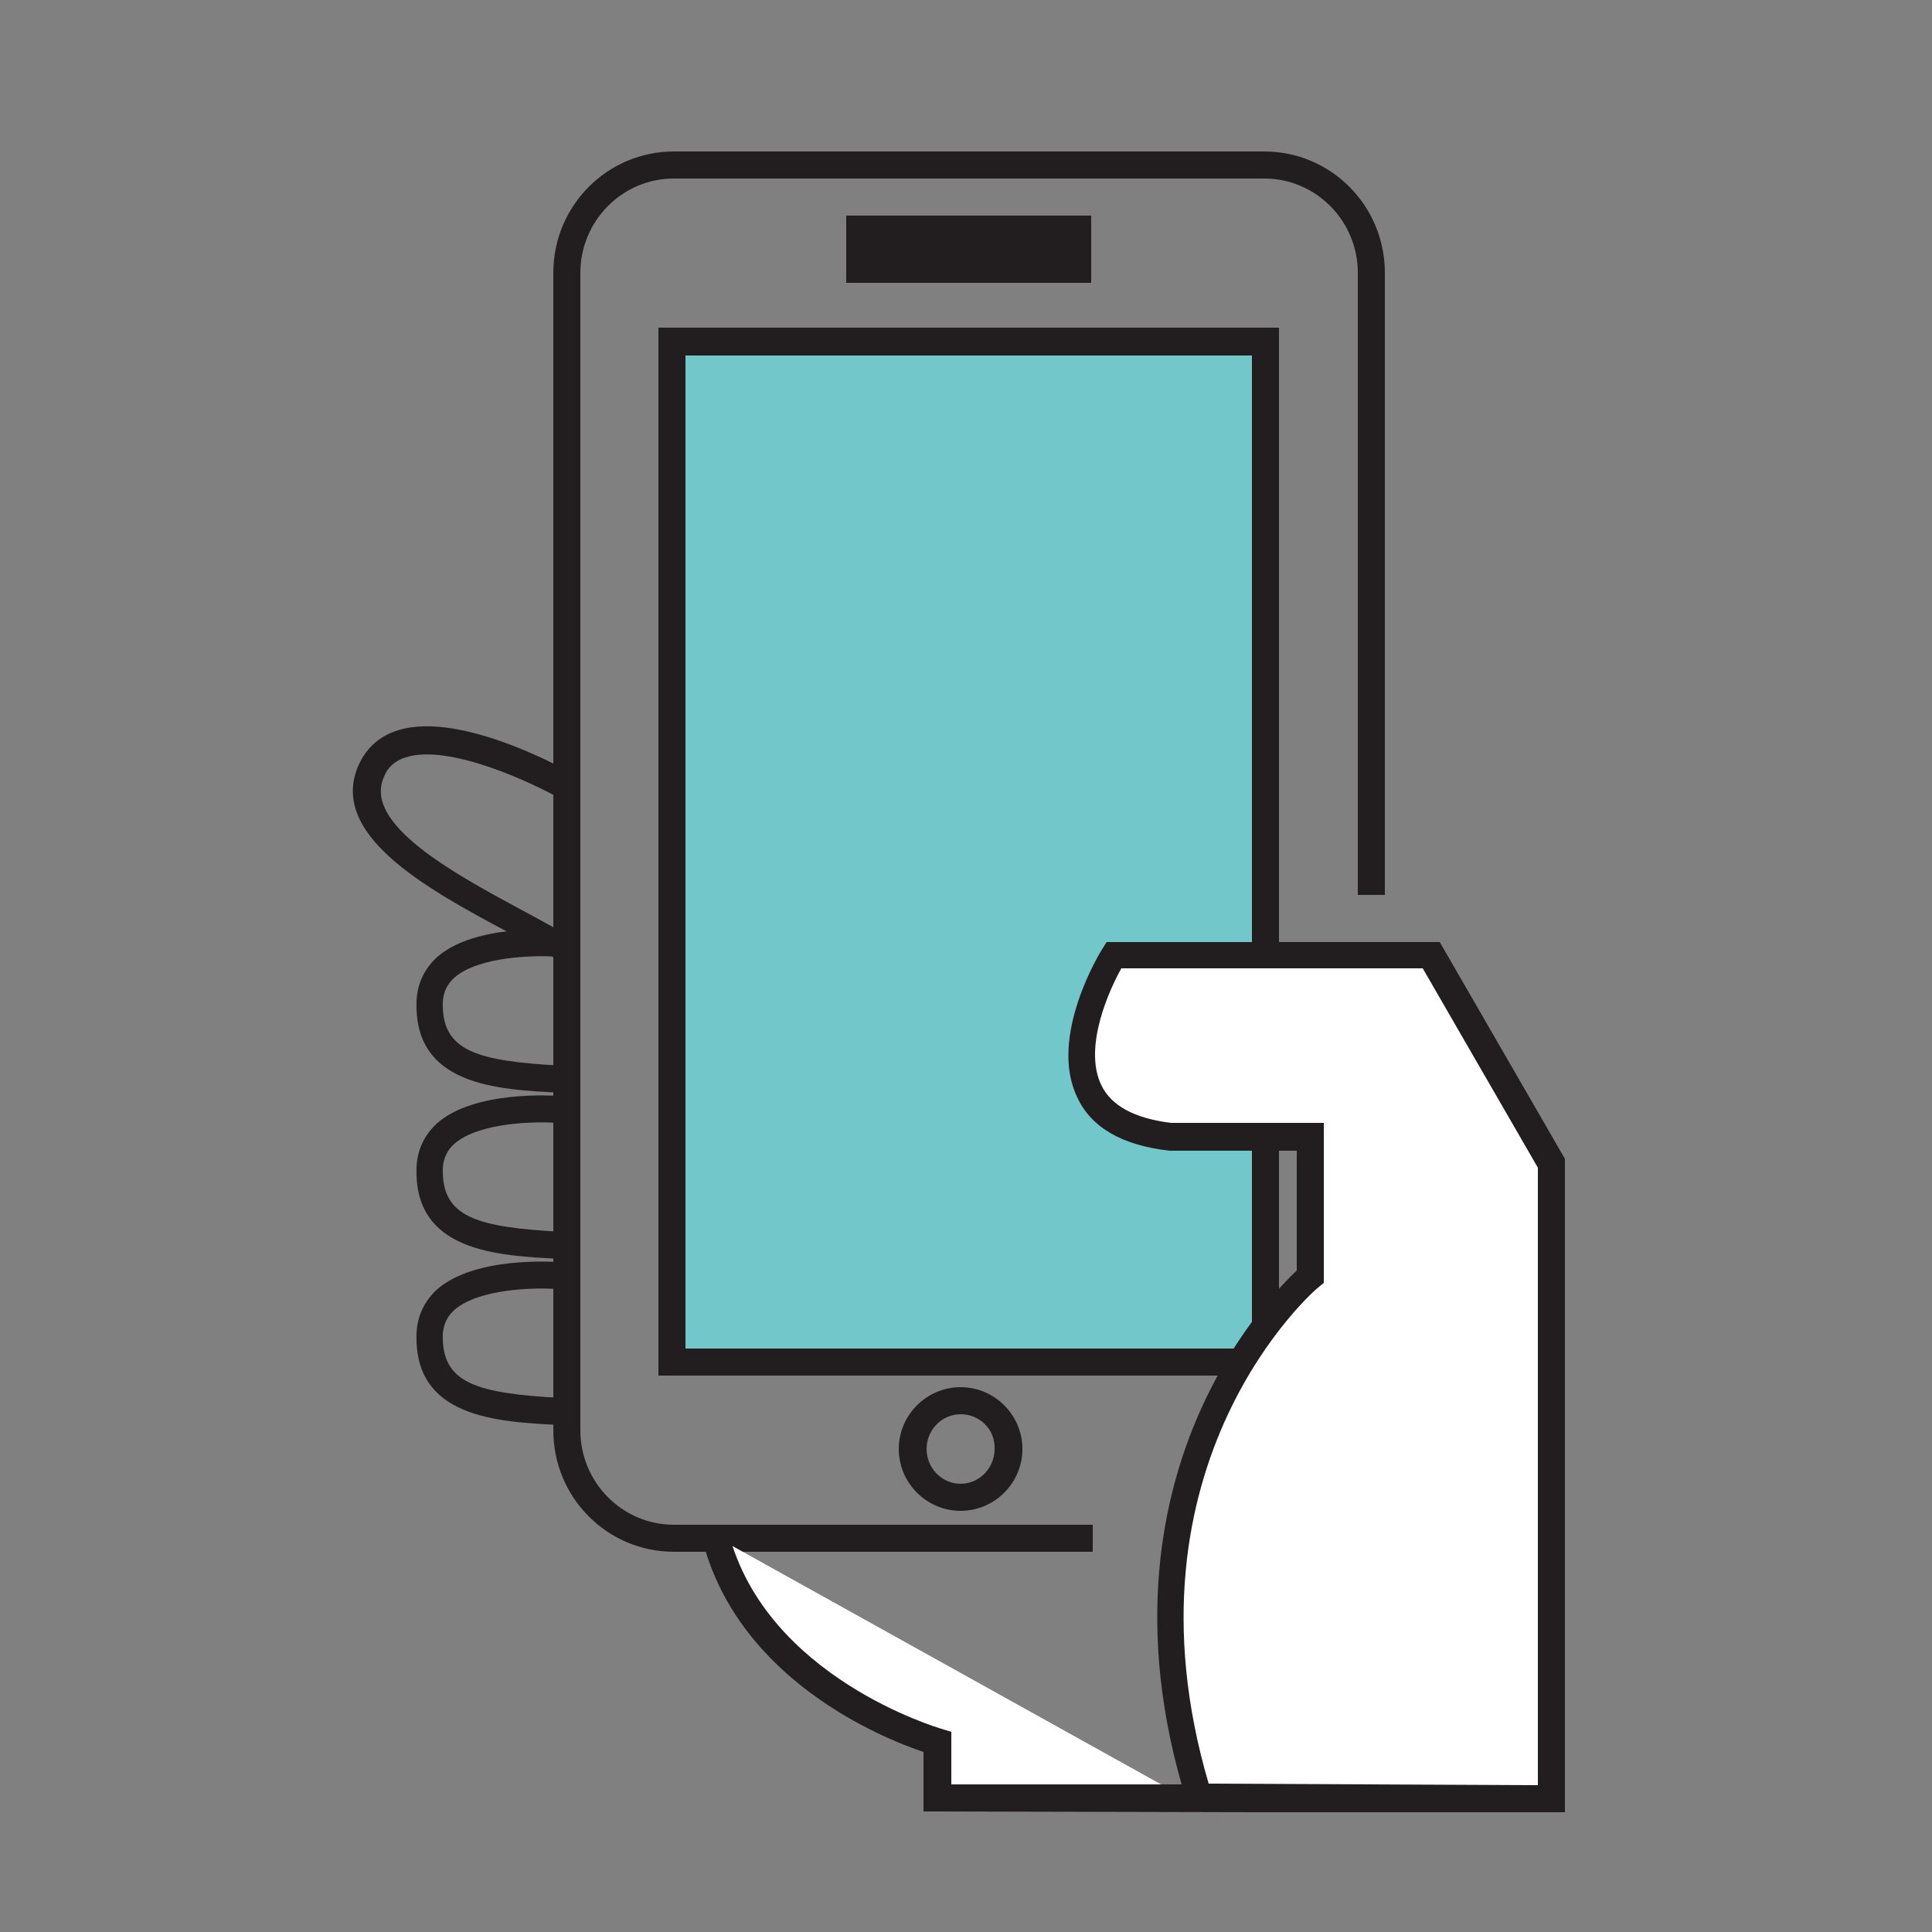 <?xml version="1.0" encoding="utf-8"?>
<!-- Generator: Adobe Illustrator 21.1.0, SVG Export Plug-In . SVG Version: 6.00 Build 0)  -->
<svg version="1.1" id="Layer_1" xmlns="http://www.w3.org/2000/svg" xmlns:xlink="http://www.w3.org/1999/xlink" x="0px" y="0px"
	 width="250px" height="250px" viewBox="0 0 250 250" style="enable-background:new 0 0 250 250;" xml:space="preserve">
<rect x="0" y="0" width="250" height="250" fill="#808080" stroke="none"/>
<style type="text/css">
	.st0{fill:#71C7C9;}
	.st1{clip-path:url(#SVGID_2_);}
	.st2{clip-path:url(#SVGID_4_);fill:#221E1F;}
	.st3{fill:none;}
	.st4{fill-rule:evenodd;clip-rule:evenodd;fill:none;}
	.st5{clip-path:url(#SVGID_6_);}
	.st6{clip-path:url(#SVGID_8_);enable-background:new    ;}
	.st7{clip-path:url(#SVGID_10_);}
	.st8{clip-path:url(#SVGID_12_);}
	.st9{clip-path:url(#SVGID_14_);fill:#221E1F;}
	.st10{clip-path:url(#SVGID_16_);}
	.st11{clip-path:url(#SVGID_18_);fill:#221E1F;}
	.st12{clip-path:url(#SVGID_20_);}
	.st13{clip-path:url(#SVGID_22_);fill:#221E1F;}
	.st14{clip-path:url(#SVGID_24_);}
	.st15{clip-path:url(#SVGID_26_);fill:#221E1F;}
	.st16{clip-path:url(#SVGID_28_);}
	.st17{clip-path:url(#SVGID_30_);fill:#221E1F;}
	.st18{clip-path:url(#SVGID_32_);}
	.st19{clip-path:url(#SVGID_34_);fill:#221E1F;}
	.st20{clip-path:url(#SVGID_36_);}
	.st21{clip-path:url(#SVGID_38_);fill:#221E1F;}
	.st22{clip-path:url(#SVGID_40_);}
	.st23{clip-path:url(#SVGID_42_);fill:#FFFFFF;}
	.st24{clip-path:url(#SVGID_44_);}
	.st25{clip-path:url(#SVGID_46_);fill:#221E1F;}
</style>
<g>
	<rect x="88.7" y="46" class="st0" width="74.6" height="131.8"/>
	<g>
		<defs>
			<path id="SVGID_1_" d="M141.4,200.8H87.2c-8.6,0-15.6-7-15.6-15.7V35.3c0-8.7,7-15.7,15.6-15.7h76.4c8.6,0,15.6,7,15.6,15.7v80.5
				h-3.5V35.3c0-6.7-5.4-12.2-12.1-12.2H87.2c-6.7,0-12.1,5.5-12.1,12.2v149.8c0,6.7,5.4,12.2,12.1,12.2h54.2V200.8z"/>
		</defs>
		<clipPath id="SVGID_2_">
			<use xlink:href="#SVGID_1_"  style="overflow:visible;"/>
		</clipPath>
		<g class="st1">
			<defs>
				<rect id="SVGID_3_" x="45.6" y="18" width="170.3" height="216.7"/>
			</defs>
			<clipPath id="SVGID_4_">
				<use xlink:href="#SVGID_3_"  style="overflow:visible;"/>
			</clipPath>
			<rect x="61.8" y="9.9" class="st2" width="127" height="200.6"/>
		</g>
	</g>
	<rect x="53.4" y="18" class="st3" width="127.7" height="209"/>
	<rect x="45.6" y="19.6" class="st4" width="169.7" height="215"/>
	<g>
		<defs>
			<rect id="SVGID_5_" x="45.6" y="27.9" width="156.9" height="206.6"/>
		</defs>
		<clipPath id="SVGID_6_">
			<use xlink:href="#SVGID_5_"  style="overflow:visible;"/>
		</clipPath>
		<g class="st5">
			<defs>
				<rect id="SVGID_7_" x="-231.1" y="-2644.6" width="2786.4" height="10977.3"/>
			</defs>
			<clipPath id="SVGID_8_">
				<use xlink:href="#SVGID_7_"  style="overflow:visible;"/>
			</clipPath>
			<g class="st6">
				<g>
					<defs>
						<rect id="SVGID_9_" x="45.6" y="27.7" width="158.7" height="207"/>
					</defs>
					<clipPath id="SVGID_10_">
						<use xlink:href="#SVGID_9_"  style="overflow:visible;"/>
					</clipPath>
					<g class="st7">
						<defs>
							<path id="SVGID_11_" d="M163.2,178h-78V42.4h80.3v135.4L163.2,178z M88.7,174.5H162V46H88.7V174.5z"/>
						</defs>
						<clipPath id="SVGID_12_">
							<use xlink:href="#SVGID_11_"  style="overflow:visible;"/>
						</clipPath>
						<g class="st8">
							<defs>
								<rect id="SVGID_13_" x="45.6" y="27.7" width="158.7" height="207"/>
							</defs>
							<clipPath id="SVGID_14_">
								<use xlink:href="#SVGID_13_"  style="overflow:visible;"/>
							</clipPath>
							<rect x="75.5" y="32.8" class="st9" width="99.6" height="154.9"/>
						</g>
					</g>
					<g class="st7">
						<defs>
							<path id="SVGID_15_" d="M124.3,195.5c-4.4,0-8-3.6-8-8s3.6-8,8-8s8,3.6,8,8S128.7,195.5,124.3,195.5 M124.3,183
								c-2.4,0-4.4,2-4.4,4.5c0,2.5,2,4.5,4.4,4.5c2.4,0,4.4-2,4.4-4.5C128.8,185,126.8,183,124.3,183"/>
						</defs>
						<clipPath id="SVGID_16_">
							<use xlink:href="#SVGID_15_"  style="overflow:visible;"/>
						</clipPath>
						<g class="st10">
							<defs>
								<rect id="SVGID_17_" x="45.6" y="27.7" width="158.7" height="207"/>
							</defs>
							<clipPath id="SVGID_18_">
								<use xlink:href="#SVGID_17_"  style="overflow:visible;"/>
							</clipPath>
							<rect x="106.7" y="169.8" class="st11" width="35.3" height="35.3"/>
						</g>
					</g>
					<g class="st7">
						<defs>
							<path id="SVGID_19_" d="M109.5,36.6h31.7v-8.7h-31.7V36.6z M113,33.1h24.7v-1.6H113V33.1z"/>
						</defs>
						<clipPath id="SVGID_20_">
							<use xlink:href="#SVGID_19_"  style="overflow:visible;"/>
						</clipPath>
						<g class="st12">
							<defs>
								<rect id="SVGID_21_" x="45.6" y="27.7" width="158.7" height="207"/>
							</defs>
							<clipPath id="SVGID_22_">
								<use xlink:href="#SVGID_21_"  style="overflow:visible;"/>
							</clipPath>
							<rect x="99.8" y="18.2" class="st13" width="51" height="28"/>
						</g>
					</g>
					<g class="st7">
						<defs>
							<path id="SVGID_23_" d="M72.6,184.4c-8.5-0.4-19.1-1-18.7-11.9c0.1-2.2,1-4.1,2.6-5.6c4.9-4.4,15.4-3.6,15.8-3.6l-0.3,3.5
								c-2.6-0.2-10-0.1-13.2,2.7c-0.9,0.8-1.4,1.8-1.5,3.1c-0.2,6.4,4.3,7.7,15.4,8.3L72.6,184.4z"/>
						</defs>
						<clipPath id="SVGID_24_">
							<use xlink:href="#SVGID_23_"  style="overflow:visible;"/>
						</clipPath>
						<g class="st14">
							<defs>
								<rect id="SVGID_25_" x="45.6" y="27.7" width="158.7" height="207"/>
							</defs>
							<clipPath id="SVGID_26_">
								<use xlink:href="#SVGID_25_"  style="overflow:visible;"/>
							</clipPath>
							<rect x="44.2" y="153.6" class="st15" width="38.3" height="40.5"/>
						</g>
					</g>
					<g class="st7">
						<defs>
							<path id="SVGID_27_" d="M72.6,162.9c-8.5-0.4-19.1-1-18.7-11.9c0.1-2.2,1-4.1,2.6-5.6c4.9-4.4,15.4-3.6,15.8-3.6l-0.3,3.5
								c-2.6-0.2-10-0.1-13.2,2.7c-0.9,0.8-1.4,1.8-1.5,3.1c-0.2,6.4,4.3,7.7,15.4,8.3L72.6,162.9z"/>
						</defs>
						<clipPath id="SVGID_28_">
							<use xlink:href="#SVGID_27_"  style="overflow:visible;"/>
						</clipPath>
						<g class="st16">
							<defs>
								<rect id="SVGID_29_" x="45.6" y="27.7" width="158.7" height="207"/>
							</defs>
							<clipPath id="SVGID_30_">
								<use xlink:href="#SVGID_29_"  style="overflow:visible;"/>
							</clipPath>
							<rect x="44.2" y="132.1" class="st17" width="38.3" height="40.5"/>
						</g>
					</g>
					<g class="st7">
						<defs>
							<path id="SVGID_31_" d="M72.6,141.4c-8.5-0.4-19.1-1-18.7-11.9c0.1-2.2,1-4.1,2.6-5.6c4.9-4.4,15.4-3.6,15.8-3.6l-0.3,3.5
								c-2.6-0.2-10-0.1-13.2,2.7c-0.9,0.8-1.4,1.8-1.5,3.1c-0.2,6.4,4.3,7.7,15.4,8.3L72.6,141.4z"/>
						</defs>
						<clipPath id="SVGID_32_">
							<use xlink:href="#SVGID_31_"  style="overflow:visible;"/>
						</clipPath>
						<g class="st18">
							<defs>
								<rect id="SVGID_33_" x="45.6" y="27.7" width="158.7" height="207"/>
							</defs>
							<clipPath id="SVGID_34_">
								<use xlink:href="#SVGID_33_"  style="overflow:visible;"/>
							</clipPath>
							<rect x="44.2" y="110.6" class="st19" width="38.3" height="40.5"/>
						</g>
					</g>
					<g class="st7">
						<defs>
							<path id="SVGID_35_" d="M72.8,124.6c-1.9-1.2-4.4-2.6-7.1-4c-10.5-5.6-23.5-12.7-19.2-21.8c1-2.1,2.7-3.6,5-4.3
								c8.2-2.6,22.3,5.4,22.9,5.8l-1.8,3.1c-3.7-2.1-14.5-7.2-20.1-5.4c-1.3,0.4-2.3,1.2-2.8,2.5c-2.8,6.1,9,12.5,17.7,17.2
								c2.8,1.5,5.4,2.9,7.4,4.2L72.8,124.6z"/>
						</defs>
						<clipPath id="SVGID_36_">
							<use xlink:href="#SVGID_35_"  style="overflow:visible;"/>
						</clipPath>
						<g class="st20">
							<defs>
								<rect id="SVGID_37_" x="45.6" y="27.7" width="158.7" height="207"/>
							</defs>
							<clipPath id="SVGID_38_">
								<use xlink:href="#SVGID_37_"  style="overflow:visible;"/>
							</clipPath>
							<rect x="35.9" y="84.3" class="st21" width="48.4" height="50"/>
						</g>
					</g>
					<g class="st7">
						<defs>
							<path id="SVGID_39_" d="M153.3,232.6l47.5,0.2v-82.2l-15.6-27.1h-41.1c0,0-13,21.1,7.2,23.5h18.3v18.1c0,0-28,23.5-14.3,67.5
								h-33.9v-7.2c0,0-23.5-6.6-28.7-26.5"/>
						</defs>
						<clipPath id="SVGID_40_">
							<use xlink:href="#SVGID_39_"  style="overflow:visible;"/>
						</clipPath>
						<g class="st22">
							<defs>
								<rect id="SVGID_41_" x="45.6" y="27.7" width="158.7" height="207"/>
							</defs>
							<clipPath id="SVGID_42_">
								<use xlink:href="#SVGID_41_"  style="overflow:visible;"/>
							</clipPath>
							<rect x="82.9" y="113.8" class="st23" width="127.6" height="128.7"/>
						</g>
					</g>
					<g class="st7">
						<defs>
							<path id="SVGID_43_" d="M202.5,234.6l-83-0.2v-7.7c-5.1-1.7-23.9-9.2-28.6-27.4l3.4-0.9c4.9,18.7,27.2,25.2,27.5,25.3
								l1.3,0.4v6.8h29.8c-6.3-22.1-2-38.9,2.8-49.2c4.5-9.7,10.2-15.5,12.1-17.3v-15.5h-16.5c-6.1-0.7-10.1-3-11.9-6.9
								c-3.8-7.8,3-18.9,3.3-19.3l0.5-0.8h43.1l16.4,28.4V234.6z M156.4,230.8L199,231v-79.9l-14.9-25.8h-39
								c-1.4,2.5-5,10.1-2.6,15.1c1.3,2.7,4.3,4.3,9,4.9l19.8,0v20.7l-0.6,0.5C170.3,166.7,144.2,189.3,156.4,230.8z"/>
						</defs>
						<clipPath id="SVGID_44_">
							<use xlink:href="#SVGID_43_"  style="overflow:visible;"/>
						</clipPath>
						<g class="st24">
							<defs>
								<rect id="SVGID_45_" x="45.6" y="27.7" width="158.7" height="207"/>
							</defs>
							<clipPath id="SVGID_46_">
								<use xlink:href="#SVGID_45_"  style="overflow:visible;"/>
							</clipPath>
							<rect x="81.2" y="112.1" class="st25" width="131" height="132.2"/>
						</g>
					</g>
				</g>
			</g>
		</g>
	</g>
</g>
</svg>
